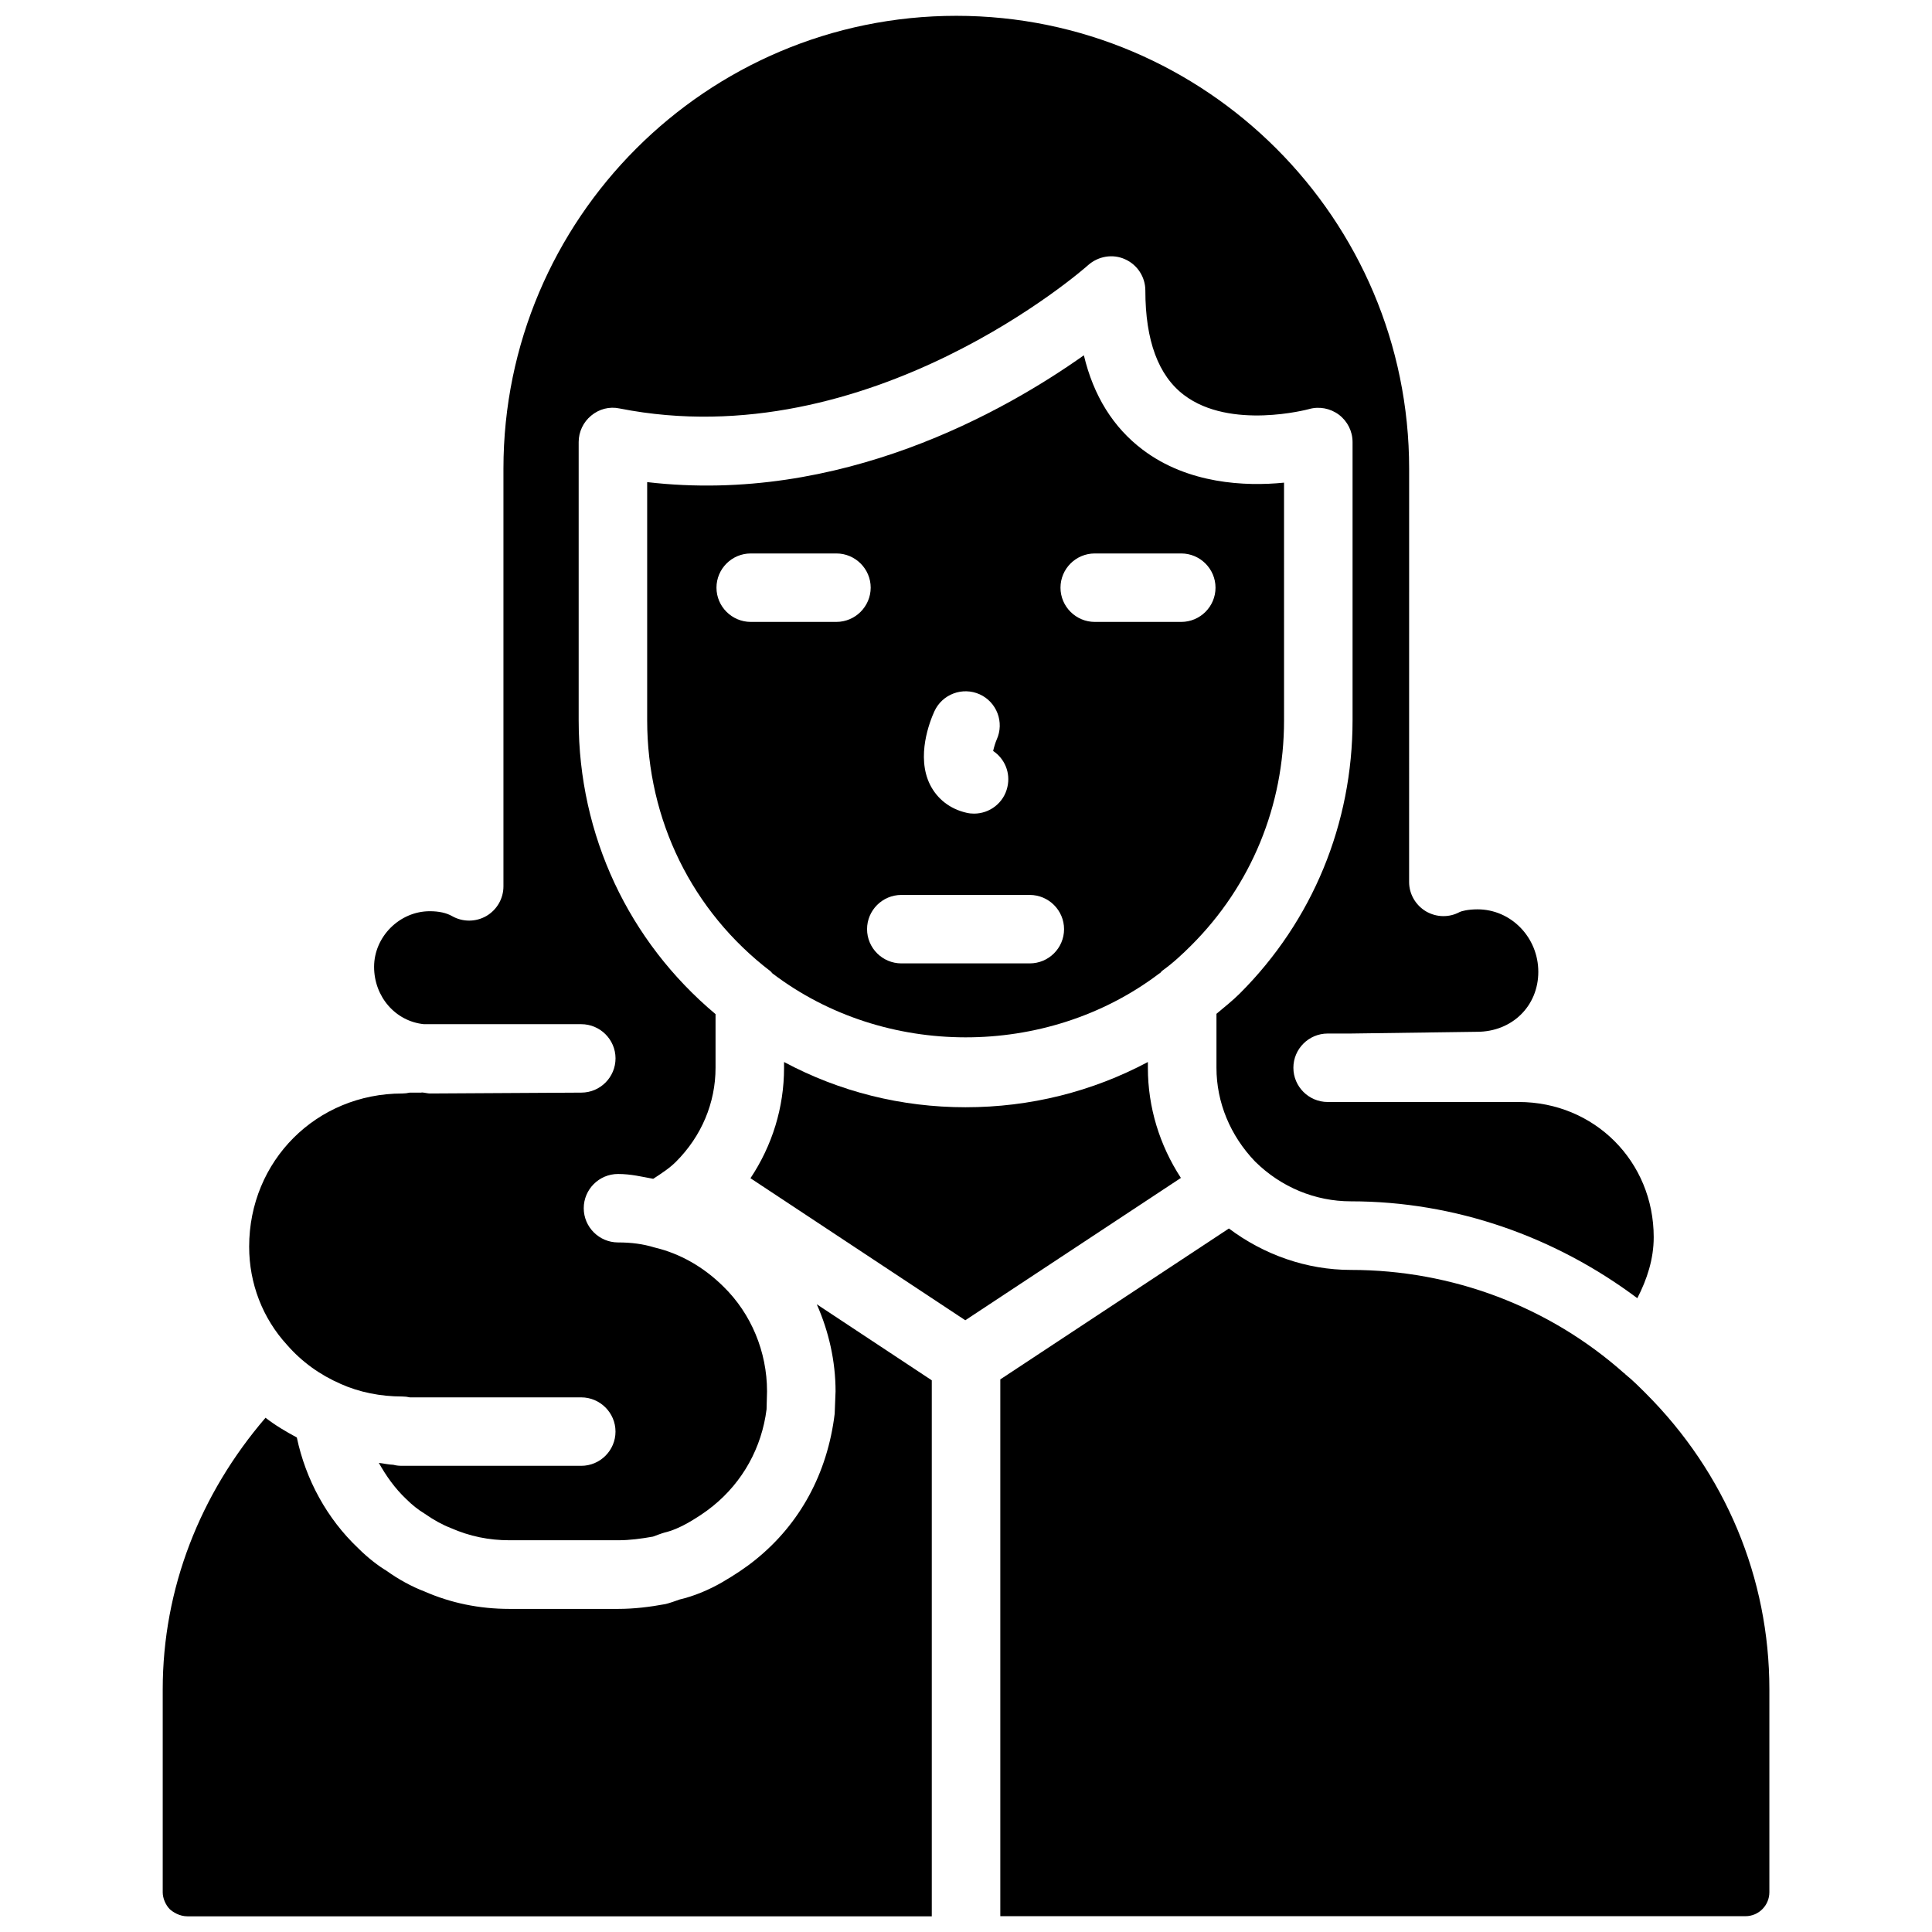 <?xml version="1.0" encoding="UTF-8"?>
<!-- Uploaded to: SVG Repo, www.svgrepo.com, Generator: SVG Repo Mixer Tools -->
<svg width="800px" height="800px" version="1.1" viewBox="144 144 512 512" xmlns="http://www.w3.org/2000/svg">
 <defs>
  <clipPath id="c">
   <path d="m210 148.09h373v404.91h-373z"/>
  </clipPath>
  <clipPath id="b">
   <path d="m187 489h204v162.9h-204z"/>
  </clipPath>
  <clipPath id="a">
   <path d="m409 469h204v182.9h-204z"/>
  </clipPath>
 </defs>
 <path d="m484.26 271.91c-10.242 1.027-25.422 0.336-37.406-8.711-7.828-5.898-13.059-14.297-15.617-25.043-20.949 14.84-64.488 39.59-115.73 33.609v63.125c0 26.406 11.922 50.652 32.707 66.523 0.188 0.148 0.273 0.355 0.461 0.523 29.727 22.629 72.57 22.523 102.19 0.316 0.188-0.188 0.441-0.273 0.652-0.461 0.188-0.168 0.293-0.398 0.504-0.547 2.769-1.973 5.332-4.367 7.703-6.738 15.871-15.848 24.562-37.008 24.562-59.598l-0.004-63zm-92.641 60.602c2.098-4.578 7.473-6.551 12.008-4.512 4.555 2.078 6.57 7.43 4.512 11.988-0.379 0.883-0.734 2.059-0.945 3.023 3.043 2.035 4.66 5.773 3.777 9.551-0.945 4.219-4.703 7.055-8.836 7.055-0.672 0-1.324-0.062-2.016-0.23-4.324-0.988-7.746-3.633-9.656-7.453-3.711-7.496-0.059-16.754 1.156-19.422zm-25.988-23.699h-22.668c-4.996 0-9.09-4.074-9.09-9.07 0-4.996 4.074-9.07 9.09-9.07h22.691c4.996 0 9.09 4.074 9.09 9.07-0.023 5-4.094 9.07-9.113 9.07zm51.266 90.496h-34.027c-4.996 0-9.09-4.074-9.09-9.07s4.074-9.07 9.09-9.07h34.027c4.996 0 9.09 4.074 9.09 9.07 0 5-4.074 9.07-9.09 9.07zm40.137-90.496h-22.902c-4.996 0-9.09-4.074-9.09-9.07 0-4.996 4.074-9.07 9.09-9.07h22.902c4.996 0 9.09 4.074 9.09 9.07 0 5-4.074 9.07-9.09 9.07z"/>
 <g clip-path="url(#c)">
  <path d="m234.27 510.75c4.934 2.203 10.539 3.336 16.352 3.336 0.691 0 1.344 0.082 1.996 0.23h45.406c4.996 0 9.09 4.074 9.09 9.07s-4.074 9.07-9.09 9.07l-47.609-0.004c-0.754 0-1.492-0.082-2.184-0.273-1.324-0.043-2.562-0.355-3.84-0.504 1.93 3.441 4.242 6.738 7.262 9.594 1.531 1.531 3.254 2.898 4.809 3.82 2.519 1.762 4.766 2.981 6.969 3.84 5.059 2.227 10.16 3.254 15.574 3.254h28.801c3.086 0 6.152-0.418 9.238-0.965 0.418-0.168 2.582-0.965 3.043-1.07 1.91-0.441 4.176-1.387 6.32-2.625 2.309-1.344 4.41-2.688 6.527-4.41 7.914-6.402 12.93-15.492 14.211-25.633l0.125-4.766c0-10.496-4.219-20.594-11.547-27.75-5.246-5.199-11.5-8.77-18.238-10.363-3.106-0.945-6.152-1.344-9.699-1.344-4.996 0-9.09-4.074-9.09-9.07s4.074-9.07 9.09-9.07c3.441 0 6.32 0.734 9.32 1.281 2.164-1.406 4.324-2.812 6.023-4.512 6.781-6.781 10.496-15.617 10.496-24.898v-14.234c-23.027-19.309-36.273-47.355-36.273-77.875v-73.727c0-2.707 1.219-5.289 3.316-7.012 2.098-1.742 4.828-2.477 7.535-1.891 66.375 13.121 123.62-37.473 124.17-37.996 2.688-2.371 6.508-3.023 9.762-1.555 3.273 1.449 5.394 4.703 5.394 8.293 0 13.246 3.441 22.566 10.266 27.711 12.281 9.301 32.875 3.777 33.082 3.715 2.707-0.777 5.648-0.23 7.957 1.492 2.266 1.723 3.609 4.387 3.609 7.242v73.723c0 27.438-10.602 53.152-29.895 72.422-1.91 1.91-4.094 3.609-6.172 5.375v14.297c0 9.172 3.652 17.988 10.242 24.855 6.906 6.824 15.977 10.539 25.359 10.539 27.688 0 54.098 9.34 75.93 25.672 2.562-4.977 4.344-10.348 4.344-16.164 0-20.09-15.723-35.832-35.812-35.832h-44.336-0.125-6.129c-4.996 0-9.09-4.074-9.09-9.07s4.074-9.07 9.09-9.07h6.004l33.566-0.461c9.32 0 16.246-6.844 16.246-15.891 0-9.133-7.223-16.562-16.102-16.562-2.562 0-4.281 0.484-4.703 0.691-2.793 1.531-6.191 1.469-8.984-0.168-2.731-1.637-4.449-4.578-4.449-7.766l0.008-109.54c0-66.168-53.824-120.01-120.01-120.01-66.191 0-120.01 53.824-120.01 120.01v110.69c0 3.234-1.723 6.215-4.512 7.852-2.793 1.617-6.254 1.637-9.047 0.062-1.531-0.883-3.547-1.324-5.961-1.324-7.996 0-14.758 6.758-14.758 14.738 0 7.934 5.668 14.441 13.203 15.199h41.691c4.996 0 9.07 4.051 9.09 9.047 0 4.996-4.031 9.07-9.047 9.09l-40.141 0.23c-0.547 0-1.426-0.23-2.098-0.273-0.082 0-0.148 0.043-0.23 0.043h-3.027c-0.652 0.148-1.281 0.23-1.953 0.23-22.777 0-40.598 17.844-40.598 40.598 0 9.742 3.57 18.996 10.078 26.07 3.863 4.43 8.691 7.914 14.168 10.289z"/>
 </g>
 <g clip-path="url(#b)">
  <path d="m365.43 512.75-0.23 5.898c-1.93 15.934-9.301 29.223-20.844 38.582-2.856 2.332-5.711 4.156-8.836 6.004-3.715 2.164-7.746 3.801-11.379 4.641-0.566 0.23-3.191 1.113-3.777 1.219-4.176 0.777-8.375 1.281-12.555 1.281h-28.824c-7.934 0-15.512-1.555-22.484-4.617-3.273-1.238-6.887-3.191-10.055-5.481-2.184-1.281-5.082-3.547-7.473-5.941-8.355-7.894-13.961-18.262-16.312-29.391-2.918-1.574-5.711-3.211-8.293-5.227-17.359 20.215-27.246 45.281-27.246 72.004v53.762c0 1.555 0.754 3.336 1.867 4.473 0.82 0.734 2.519 1.891 4.723 1.891h197.22v-142.05l-30.48-20.152c3.176 7.176 4.981 15.051 4.981 23.109z"/>
 </g>
 <path d="m448.2 427v-1.555c-14.758 7.852-31.172 11.988-48.324 11.988-17.023 0-33.355-4.113-48.094-11.988v1.555c0 10.496-3.129 20.57-8.902 29.242l56.93 37.641 57.141-37.723c-5.664-8.695-8.75-18.75-8.75-29.16z"/>
 <g clip-path="url(#a)">
  <path d="m574.76 508.23c-0.082-0.062-0.125-0.168-0.188-0.23-0.043-0.043-0.105-0.02-0.125-0.043-19.879-17.695-45.617-27.414-72.465-27.414-11.754 0-23.09-4.051-32.309-10.98l-60.582 39.988v142.26h197.47c3.504 0 6.34-2.856 6.34-6.359v-53.762c0-29.473-11.629-57.309-32.746-78.426-1.809-1.805-3.406-3.418-5.398-5.035z"/>
 </g>
</svg>